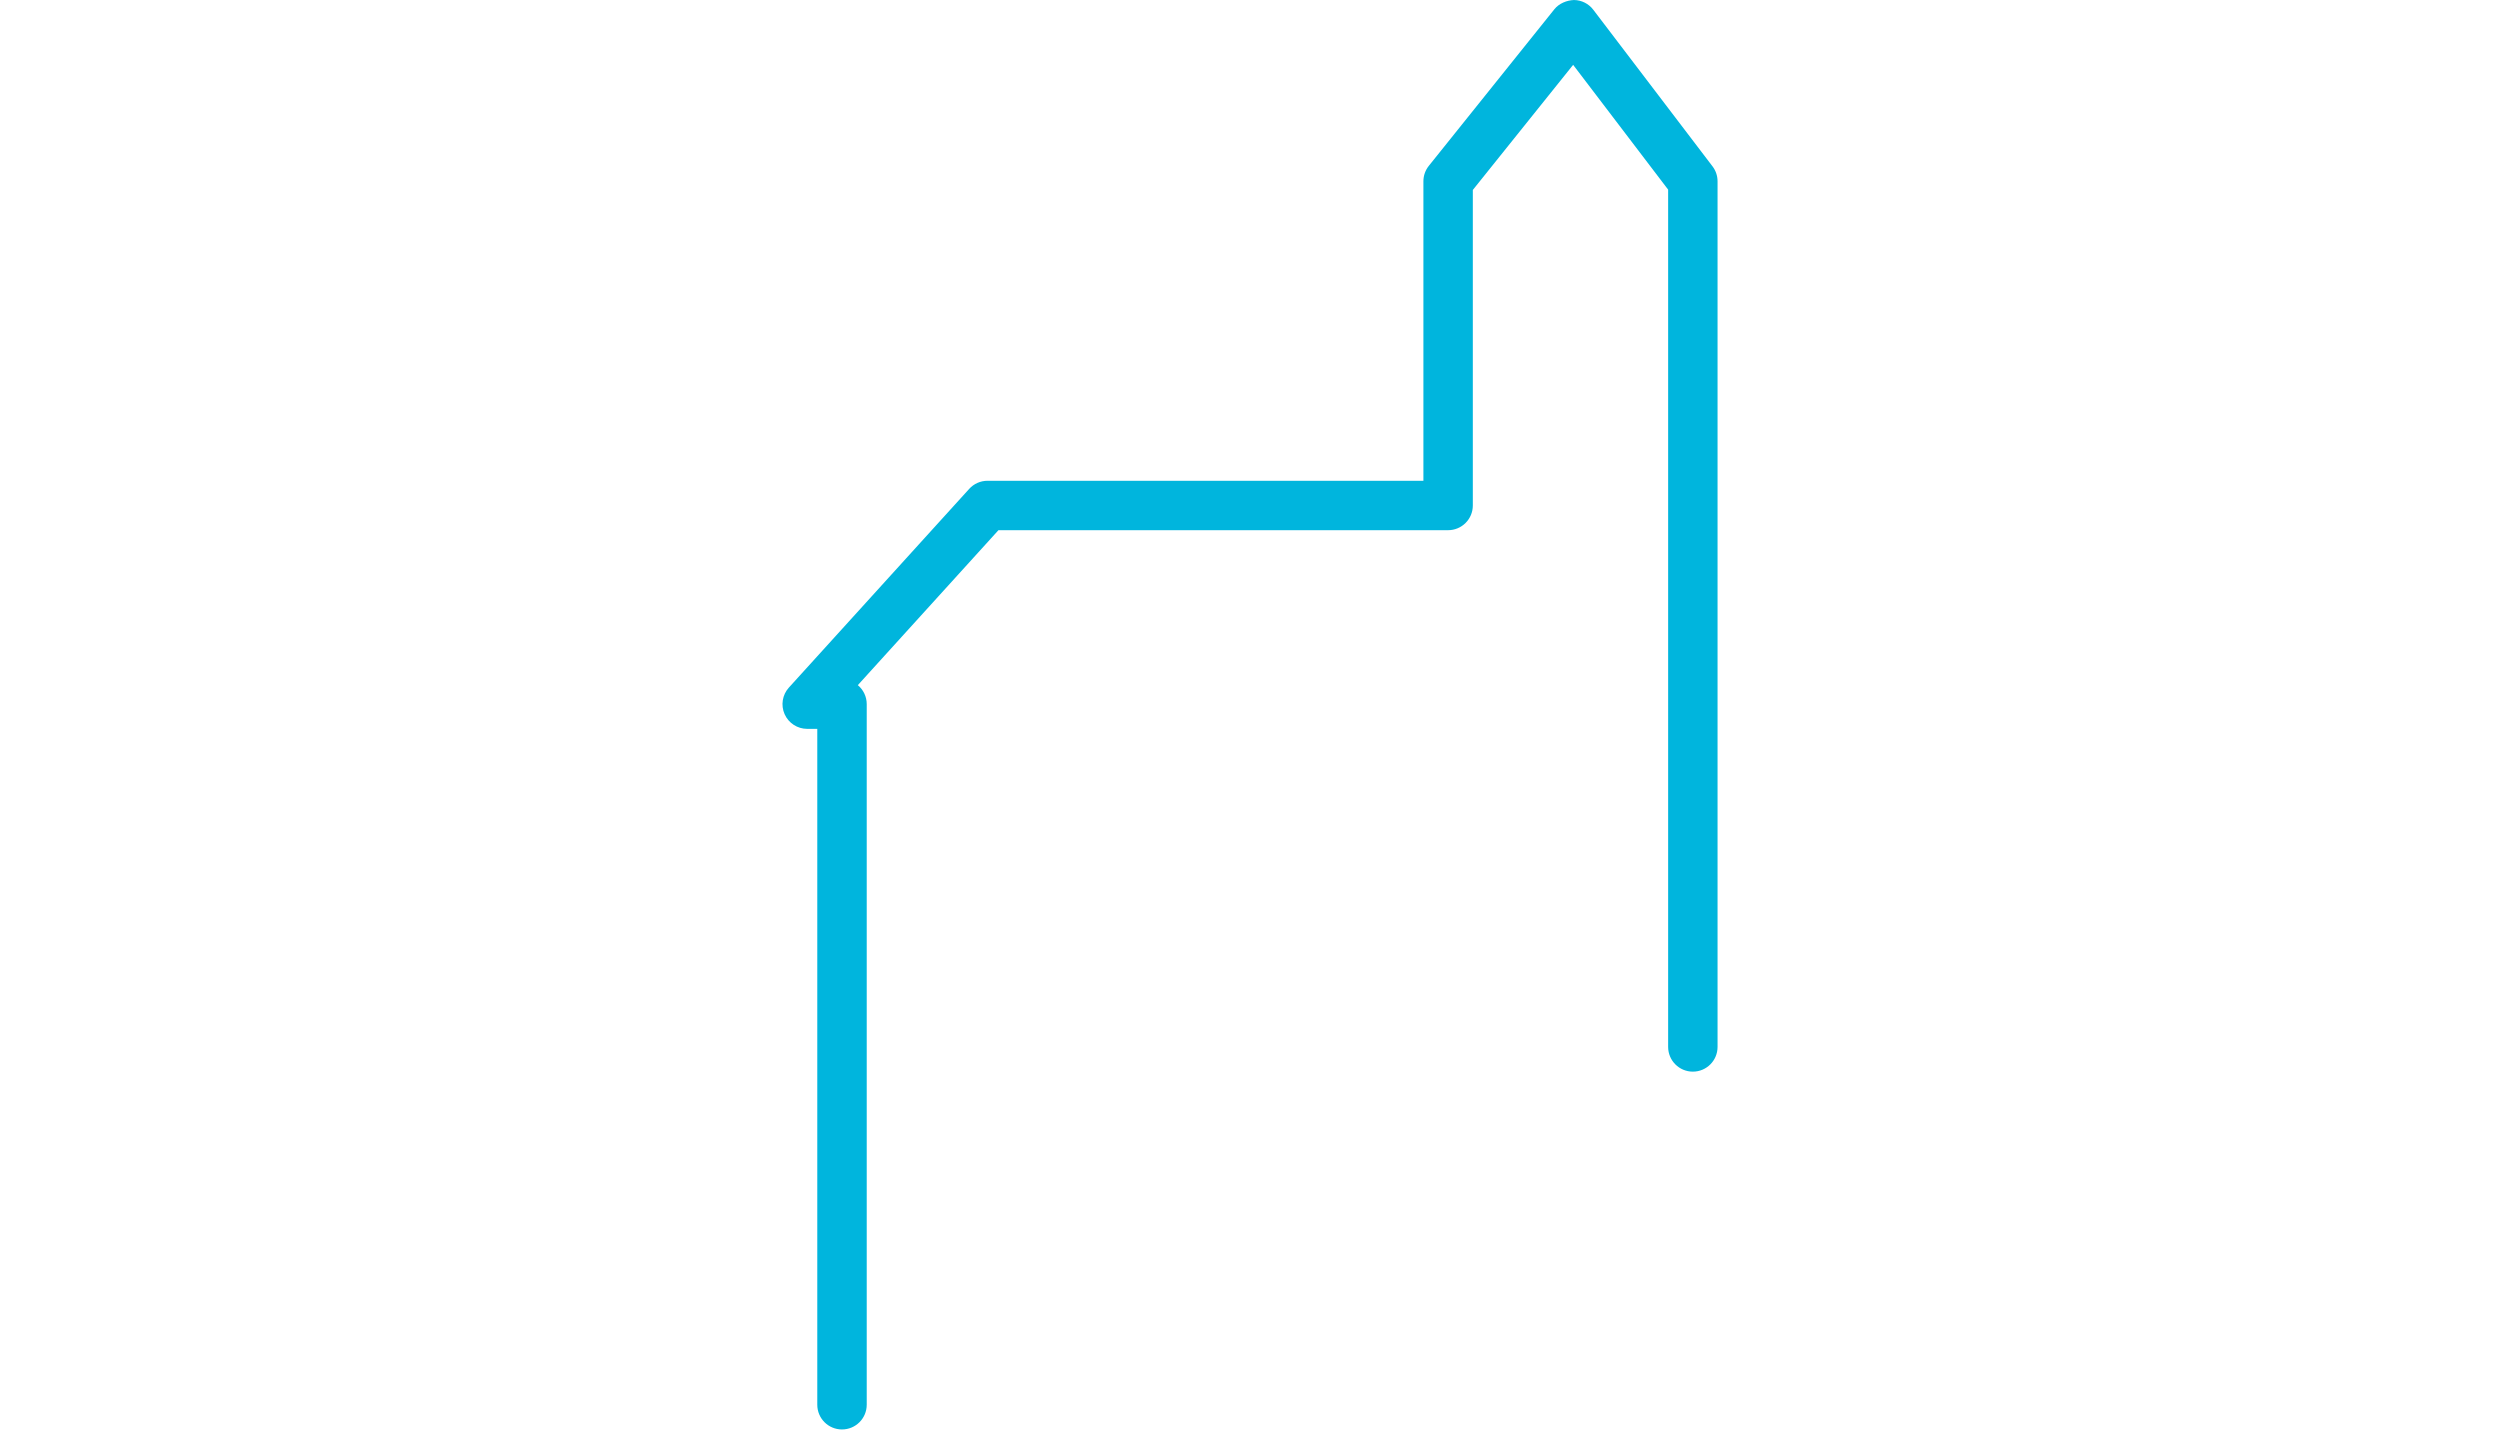 <?xml version="1.0" encoding="UTF-8"?>
<svg id="Ebene_1" data-name="Ebene 1" xmlns="http://www.w3.org/2000/svg" viewBox="0 0 239 138">
  <defs>
    <style>
      .cls-1 {
        fill: #00b5dd;
      }
    </style>
  </defs>
  <path class="cls-1" d="M80.494,136.656c-1.305,0-2.362-1.058-2.362-2.362v-64.615h-.964c-.935,0-1.782-.551-2.16-1.405s-.217-1.852.411-2.544l17.236-18.993c.448-.494,1.083-.775,1.75-.775h41.672v-28.631c0-.537.183-1.058.519-1.477l12-14.968c.454-.568,1.194-.855,1.873-.885.727.009,1.41.352,1.849.931l11.396,14.968c.314.412.484.914.484,1.431v82.756c0,1.305-1.058,2.362-2.362,2.362s-2.362-1.058-2.362-2.362V18.128l-9.082-11.929-9.59,11.961v30.164c0,1.305-1.058,2.362-2.362,2.362h-42.988l-13.444,14.814c.52.434.851,1.086.851,1.816v66.977c0,1.305-1.058,2.362-2.362,2.362Z"/>
</svg>